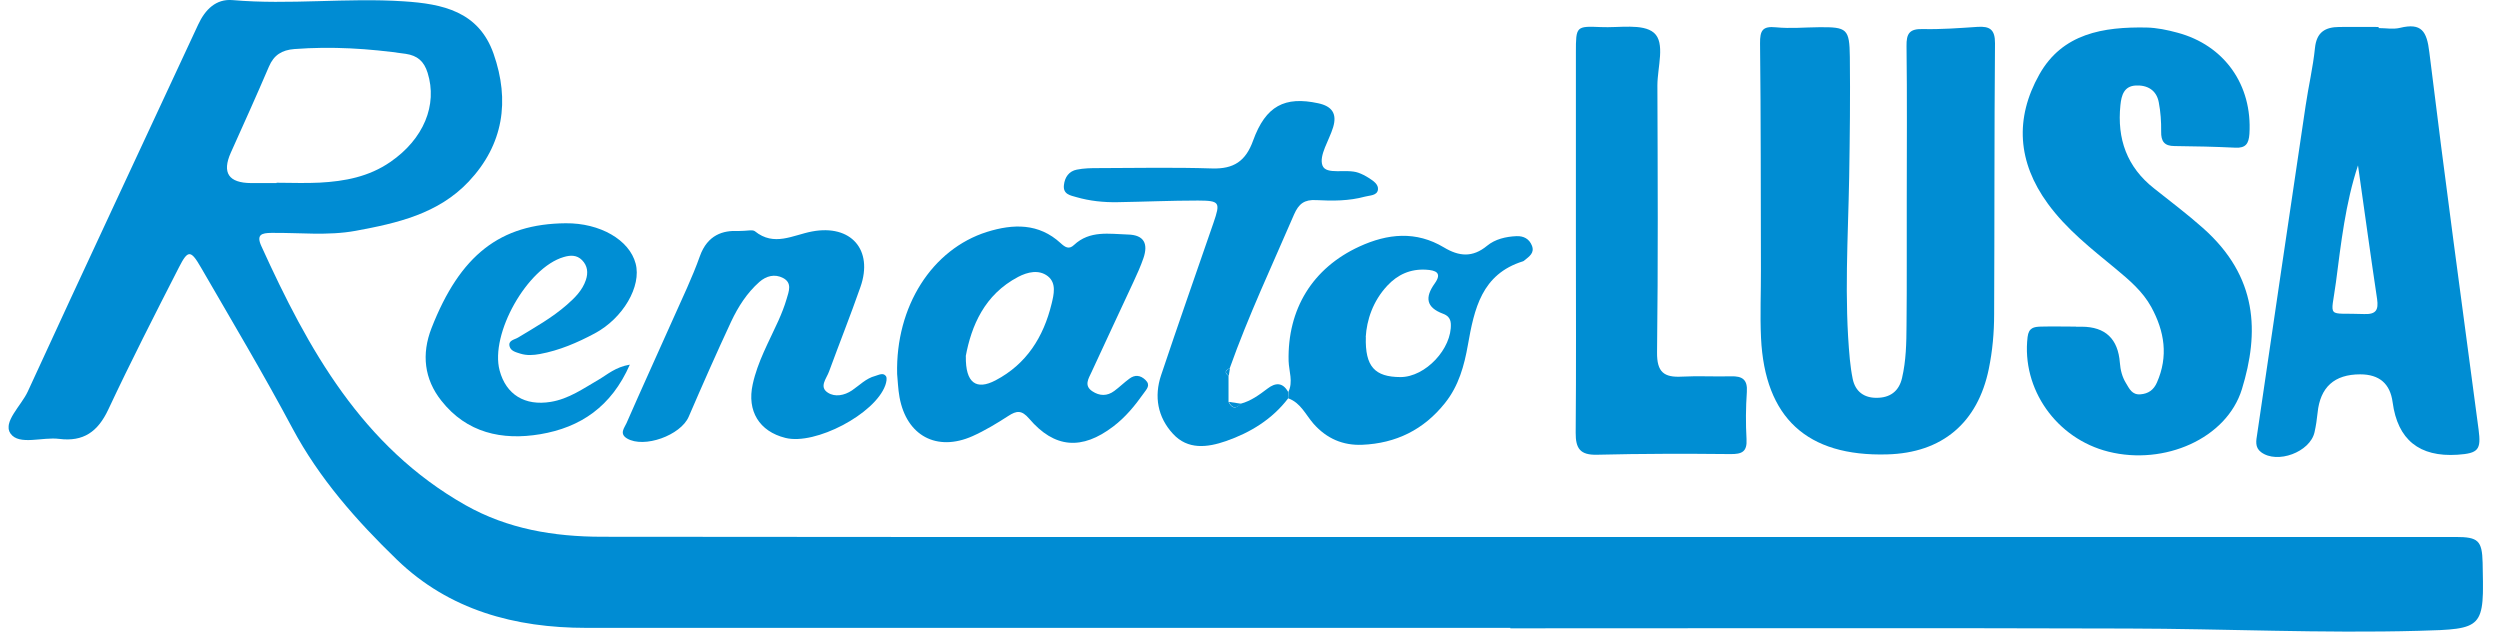 <svg width="95" height="24" viewBox="0 0 95 24" fill="none" xmlns="http://www.w3.org/2000/svg">
<g clip-path="url(#clip0_779_3437)">
<path d="M57.393 23.859C45.688 23.859 33.983 23.859 22.277 23.859C19.571 23.859 17.068 23.187 15.084 21.269C13.548 19.783 12.133 18.185 11.107 16.263C10.007 14.2 8.808 12.191 7.637 10.165C7.251 9.497 7.143 9.485 6.803 10.153C5.886 11.946 4.968 13.743 4.113 15.566C3.719 16.404 3.171 16.794 2.25 16.678C1.614 16.595 0.73 16.935 0.402 16.479C0.091 16.047 0.805 15.42 1.054 14.881C3.192 10.224 5.371 5.587 7.529 0.938C7.795 0.361 8.21 -0.05 8.837 0.004C11.004 0.191 13.166 -0.091 15.333 0.05C16.827 0.145 18.193 0.436 18.757 2.046C19.38 3.827 19.135 5.492 17.811 6.899C16.653 8.127 15.096 8.48 13.515 8.771C12.448 8.966 11.377 8.837 10.31 8.85C9.945 8.854 9.729 8.912 9.933 9.356C11.713 13.27 13.756 16.969 17.686 19.194C19.301 20.107 21.053 20.393 22.863 20.397C31.106 20.41 39.349 20.405 47.593 20.405C62.835 20.405 78.077 20.405 93.318 20.405C94.174 20.405 94.319 20.543 94.34 21.385C94.398 23.888 94.398 23.905 91.911 23.971C88.225 24.071 84.539 23.892 80.853 23.884C73.033 23.859 65.213 23.876 57.393 23.876V23.863V23.859ZM10.51 6.961C10.51 6.961 10.51 6.949 10.51 6.944C11.058 6.944 11.605 6.969 12.149 6.94C13.1 6.89 14.021 6.716 14.831 6.156C16.101 5.284 16.632 3.989 16.25 2.769C16.113 2.329 15.864 2.113 15.42 2.046C14.013 1.843 12.606 1.756 11.186 1.864C10.709 1.901 10.406 2.092 10.219 2.532C9.75 3.628 9.26 4.715 8.77 5.803C8.43 6.567 8.687 6.951 9.543 6.957C9.866 6.957 10.19 6.957 10.514 6.957L10.51 6.961Z" fill="#008CD3"/>
<path d="M72.457 7.575C72.457 5.633 72.473 3.694 72.448 1.752C72.44 1.274 72.56 1.092 73.062 1.104C73.756 1.121 74.457 1.067 75.15 1.021C75.611 0.992 75.814 1.121 75.81 1.644C75.781 5.077 75.794 8.509 75.777 11.946C75.777 12.643 75.715 13.332 75.574 14.021C75.154 16.064 73.805 17.213 71.709 17.267C68.667 17.351 67.065 15.877 66.919 12.843C66.878 11.975 66.919 11.099 66.915 10.232C66.907 7.372 66.915 4.508 66.882 1.648C66.878 1.166 66.969 0.984 67.492 1.038C68.032 1.092 68.584 1.038 69.132 1.034C70.186 1.025 70.281 1.092 70.294 2.167C70.311 3.686 70.294 5.201 70.269 6.72C70.228 9.032 70.074 11.344 70.294 13.656C70.319 13.901 70.352 14.15 70.402 14.395C70.501 14.881 70.838 15.121 71.311 15.117C71.805 15.117 72.158 14.885 72.278 14.362C72.432 13.702 72.444 13.03 72.448 12.357C72.465 10.763 72.452 9.173 72.457 7.579V7.575Z" fill="#008DD3"/>
<path d="M78.883 12.415C78.957 12.415 79.032 12.415 79.107 12.415C80.003 12.418 80.486 12.875 80.555 13.785C80.576 14.063 80.643 14.325 80.788 14.561C80.917 14.773 81.016 15.009 81.336 14.985C81.639 14.96 81.838 14.819 81.963 14.536C82.403 13.54 82.253 12.594 81.751 11.672C81.423 11.07 80.908 10.639 80.389 10.207C79.468 9.447 78.53 8.717 77.816 7.737C76.666 6.16 76.558 4.5 77.492 2.835C78.372 1.262 79.937 1.017 81.564 1.046C81.958 1.054 82.357 1.137 82.739 1.241C84.532 1.719 85.594 3.234 85.478 5.089C85.453 5.454 85.341 5.633 84.943 5.612C84.175 5.575 83.403 5.558 82.631 5.55C82.245 5.55 82.116 5.371 82.124 4.998C82.129 4.628 82.104 4.251 82.033 3.885C81.946 3.42 81.593 3.225 81.153 3.25C80.713 3.275 80.614 3.62 80.576 3.993C80.443 5.276 80.821 6.347 81.855 7.16C82.477 7.654 83.117 8.136 83.71 8.663C85.81 10.522 85.852 12.639 85.192 14.79C84.611 16.67 82.241 17.695 80.124 17.164C78.14 16.67 76.816 14.777 77.048 12.809C77.09 12.448 77.293 12.419 77.55 12.411C77.999 12.399 78.447 12.411 78.895 12.411L78.883 12.415Z" fill="#008DD3"/>
<path d="M90.384 1.067C90.658 1.067 90.945 1.121 91.202 1.058C92.02 0.859 92.219 1.187 92.314 1.98C92.9 6.766 93.551 11.543 94.186 16.321C94.286 17.085 94.186 17.226 93.385 17.28C91.933 17.374 91.111 16.71 90.92 15.287C90.826 14.579 90.415 14.225 89.687 14.225C88.704 14.225 88.165 14.713 88.068 15.69C88.043 15.935 88.006 16.184 87.952 16.425C87.782 17.18 86.532 17.645 85.918 17.18C85.677 16.997 85.735 16.74 85.773 16.495C86.383 12.34 86.993 8.185 87.612 4.03C87.719 3.292 87.894 2.565 87.969 1.822C88.031 1.216 88.363 1.029 88.894 1.025C89.392 1.021 89.89 1.025 90.388 1.025V1.067H90.384ZM89.604 6.284C89.126 7.729 88.96 9.235 88.765 10.73C88.575 12.158 88.375 11.875 89.841 11.934C90.293 11.95 90.388 11.776 90.33 11.365C90.077 9.675 89.845 7.978 89.604 6.284Z" fill="#008DD3"/>
<path d="M59.884 9.14C59.884 6.753 59.884 4.367 59.884 1.98C59.884 1.004 59.893 0.988 60.827 1.029C61.52 1.063 62.425 0.884 62.848 1.245C63.292 1.627 62.981 2.557 62.981 3.246C62.993 6.629 63.01 10.008 62.968 13.39C62.96 14.142 63.23 14.349 63.911 14.312C64.529 14.279 65.156 14.316 65.774 14.3C66.206 14.287 66.414 14.42 66.38 14.897C66.339 15.491 66.335 16.093 66.368 16.686C66.397 17.172 66.189 17.259 65.758 17.255C64.068 17.238 62.375 17.238 60.685 17.28C60.046 17.296 59.872 17.043 59.876 16.445C59.897 14.009 59.884 11.572 59.884 9.136V9.14Z" fill="#008ED3"/>
<path d="M34.091 14.216C34.029 11.643 35.415 9.472 37.507 8.812C38.503 8.501 39.474 8.476 40.305 9.24C40.471 9.393 40.62 9.493 40.811 9.31C41.413 8.746 42.148 8.891 42.862 8.912C43.484 8.928 43.634 9.269 43.451 9.808C43.347 10.111 43.214 10.406 43.077 10.701C42.546 11.851 42.002 12.996 41.475 14.146C41.367 14.383 41.181 14.652 41.508 14.868C41.782 15.051 42.073 15.059 42.343 14.856C42.542 14.71 42.72 14.532 42.92 14.387C43.127 14.233 43.335 14.254 43.526 14.437C43.737 14.64 43.571 14.785 43.459 14.947C43.127 15.416 42.766 15.856 42.305 16.205C41.114 17.114 40.072 17.039 39.109 15.91C38.823 15.578 38.636 15.599 38.316 15.806C37.881 16.088 37.428 16.362 36.955 16.574C35.598 17.176 34.448 16.558 34.182 15.096C34.124 14.781 34.116 14.453 34.091 14.212V14.216ZM36.702 13.54C36.685 14.561 37.104 14.835 37.831 14.453C39.01 13.835 39.653 12.805 39.96 11.547C40.047 11.191 40.151 10.759 39.819 10.497C39.479 10.232 39.047 10.335 38.69 10.522C37.403 11.199 36.913 12.386 36.698 13.536L36.702 13.54Z" fill="#008DD3"/>
<path d="M48.95 15.138C48.34 15.935 47.518 16.437 46.589 16.761C45.883 17.006 45.136 17.101 44.571 16.483C43.99 15.852 43.849 15.068 44.123 14.254C44.77 12.32 45.447 10.398 46.111 8.472C46.381 7.683 46.356 7.625 45.518 7.621C44.496 7.621 43.48 7.667 42.459 7.683C41.935 7.692 41.413 7.638 40.906 7.492C40.682 7.426 40.387 7.389 40.429 7.032C40.462 6.729 40.624 6.504 40.919 6.446C41.184 6.392 41.462 6.388 41.732 6.388C43.177 6.384 44.621 6.355 46.061 6.401C46.879 6.426 47.336 6.127 47.618 5.342C48.099 4.014 48.826 3.653 50.088 3.923C50.615 4.035 50.814 4.317 50.66 4.832C50.511 5.33 50.113 5.907 50.254 6.289C50.395 6.662 51.154 6.401 51.615 6.563C51.756 6.612 51.889 6.683 52.014 6.762C52.184 6.87 52.391 7.007 52.362 7.21C52.325 7.438 52.051 7.422 51.868 7.472C51.262 7.638 50.636 7.638 50.013 7.604C49.569 7.579 49.353 7.741 49.175 8.148C48.34 10.087 47.44 11.996 46.73 13.992C46.564 14.067 46.514 14.159 46.684 14.283C46.684 14.611 46.684 14.943 46.684 15.271C46.804 15.516 46.954 15.562 47.145 15.341C47.535 15.238 47.85 15.005 48.162 14.769C48.465 14.536 48.739 14.52 48.95 14.893C48.95 14.976 48.946 15.055 48.942 15.138H48.95Z" fill="#008ED3"/>
<path d="M28.043 8.779C28.396 8.779 28.595 8.717 28.686 8.787C29.417 9.381 30.131 8.932 30.857 8.796C32.339 8.517 33.194 9.493 32.696 10.908C32.318 11.988 31.895 13.05 31.501 14.125C31.405 14.387 31.115 14.702 31.459 14.922C31.729 15.096 32.086 15.03 32.376 14.835C32.663 14.64 32.908 14.378 33.256 14.287C33.389 14.25 33.564 14.146 33.667 14.295C33.717 14.37 33.68 14.532 33.642 14.64C33.252 15.732 30.978 16.927 29.844 16.64C28.852 16.392 28.379 15.619 28.603 14.602C28.79 13.743 29.222 12.979 29.579 12.187C29.699 11.917 29.811 11.639 29.894 11.352C29.973 11.078 30.114 10.751 29.757 10.564C29.438 10.398 29.118 10.485 28.857 10.713C28.383 11.132 28.047 11.66 27.782 12.224C27.225 13.419 26.694 14.623 26.171 15.835C25.868 16.541 24.477 17.047 23.826 16.661C23.523 16.479 23.73 16.255 23.805 16.084C24.382 14.764 24.984 13.453 25.569 12.137C25.922 11.34 26.304 10.555 26.594 9.738C26.885 8.916 27.491 8.75 28.039 8.779H28.043Z" fill="#008ED3"/>
<path d="M48.95 15.138C48.95 15.055 48.955 14.976 48.959 14.893C49.145 14.503 48.98 14.109 48.967 13.719C48.921 11.747 49.876 10.186 51.657 9.368C52.732 8.874 53.811 8.767 54.87 9.402C55.442 9.746 55.957 9.796 56.509 9.339C56.816 9.086 57.223 8.991 57.626 8.974C57.9 8.962 58.115 9.078 58.215 9.339C58.319 9.613 58.111 9.746 57.937 9.887C57.916 9.904 57.9 9.925 57.875 9.929C56.301 10.419 56.023 11.734 55.779 13.113C55.642 13.889 55.434 14.657 54.915 15.308C54.102 16.334 53.043 16.848 51.761 16.902C51.034 16.931 50.416 16.67 49.913 16.101C49.615 15.761 49.424 15.3 48.946 15.134L48.95 15.138ZM51.902 12.805C51.868 13.934 52.246 14.325 53.218 14.329C54.168 14.329 55.181 13.245 55.131 12.299C55.118 12.079 54.99 11.979 54.832 11.921C54.189 11.68 54.143 11.299 54.517 10.775C54.816 10.361 54.554 10.269 54.185 10.248C53.595 10.215 53.114 10.431 52.719 10.854C52.167 11.444 51.935 12.166 51.898 12.809L51.902 12.805Z" fill="#008ED4"/>
<path d="M23.934 13.855C23.233 15.454 22.058 16.242 20.531 16.5C19.074 16.744 17.733 16.45 16.77 15.225C16.118 14.403 16.015 13.453 16.396 12.473C17.484 9.688 19.007 8.505 21.498 8.484C22.801 8.472 23.918 9.115 24.154 10.016C24.383 10.875 23.681 12.091 22.602 12.668C21.942 13.021 21.257 13.316 20.514 13.453C20.265 13.498 20.024 13.515 19.779 13.44C19.609 13.386 19.41 13.341 19.364 13.162C19.302 12.93 19.555 12.909 19.688 12.826C20.327 12.44 20.979 12.075 21.543 11.581C21.842 11.319 22.129 11.037 22.262 10.643C22.357 10.361 22.328 10.099 22.116 9.883C21.917 9.684 21.676 9.692 21.423 9.767C20.037 10.169 18.613 12.689 18.986 14.08C19.231 14.997 19.945 15.433 20.929 15.271C21.614 15.159 22.166 14.764 22.747 14.428C23.083 14.233 23.378 13.951 23.938 13.855H23.934Z" fill="#008ED4"/>
<path d="M47.158 15.341C46.967 15.557 46.813 15.511 46.697 15.271C46.851 15.296 47.004 15.321 47.158 15.341Z" fill="#008ED4"/>
<path d="M46.693 14.283C46.523 14.159 46.569 14.067 46.739 13.992C46.722 14.088 46.71 14.188 46.693 14.283Z" fill="#008ED4"/>
</g>
<defs>
<clipPath id="clip0_779_3437">
<rect width="94.024" height="24" fill="white" transform="translate(0.328)"/>
</clipPath>
</defs>
</svg>
